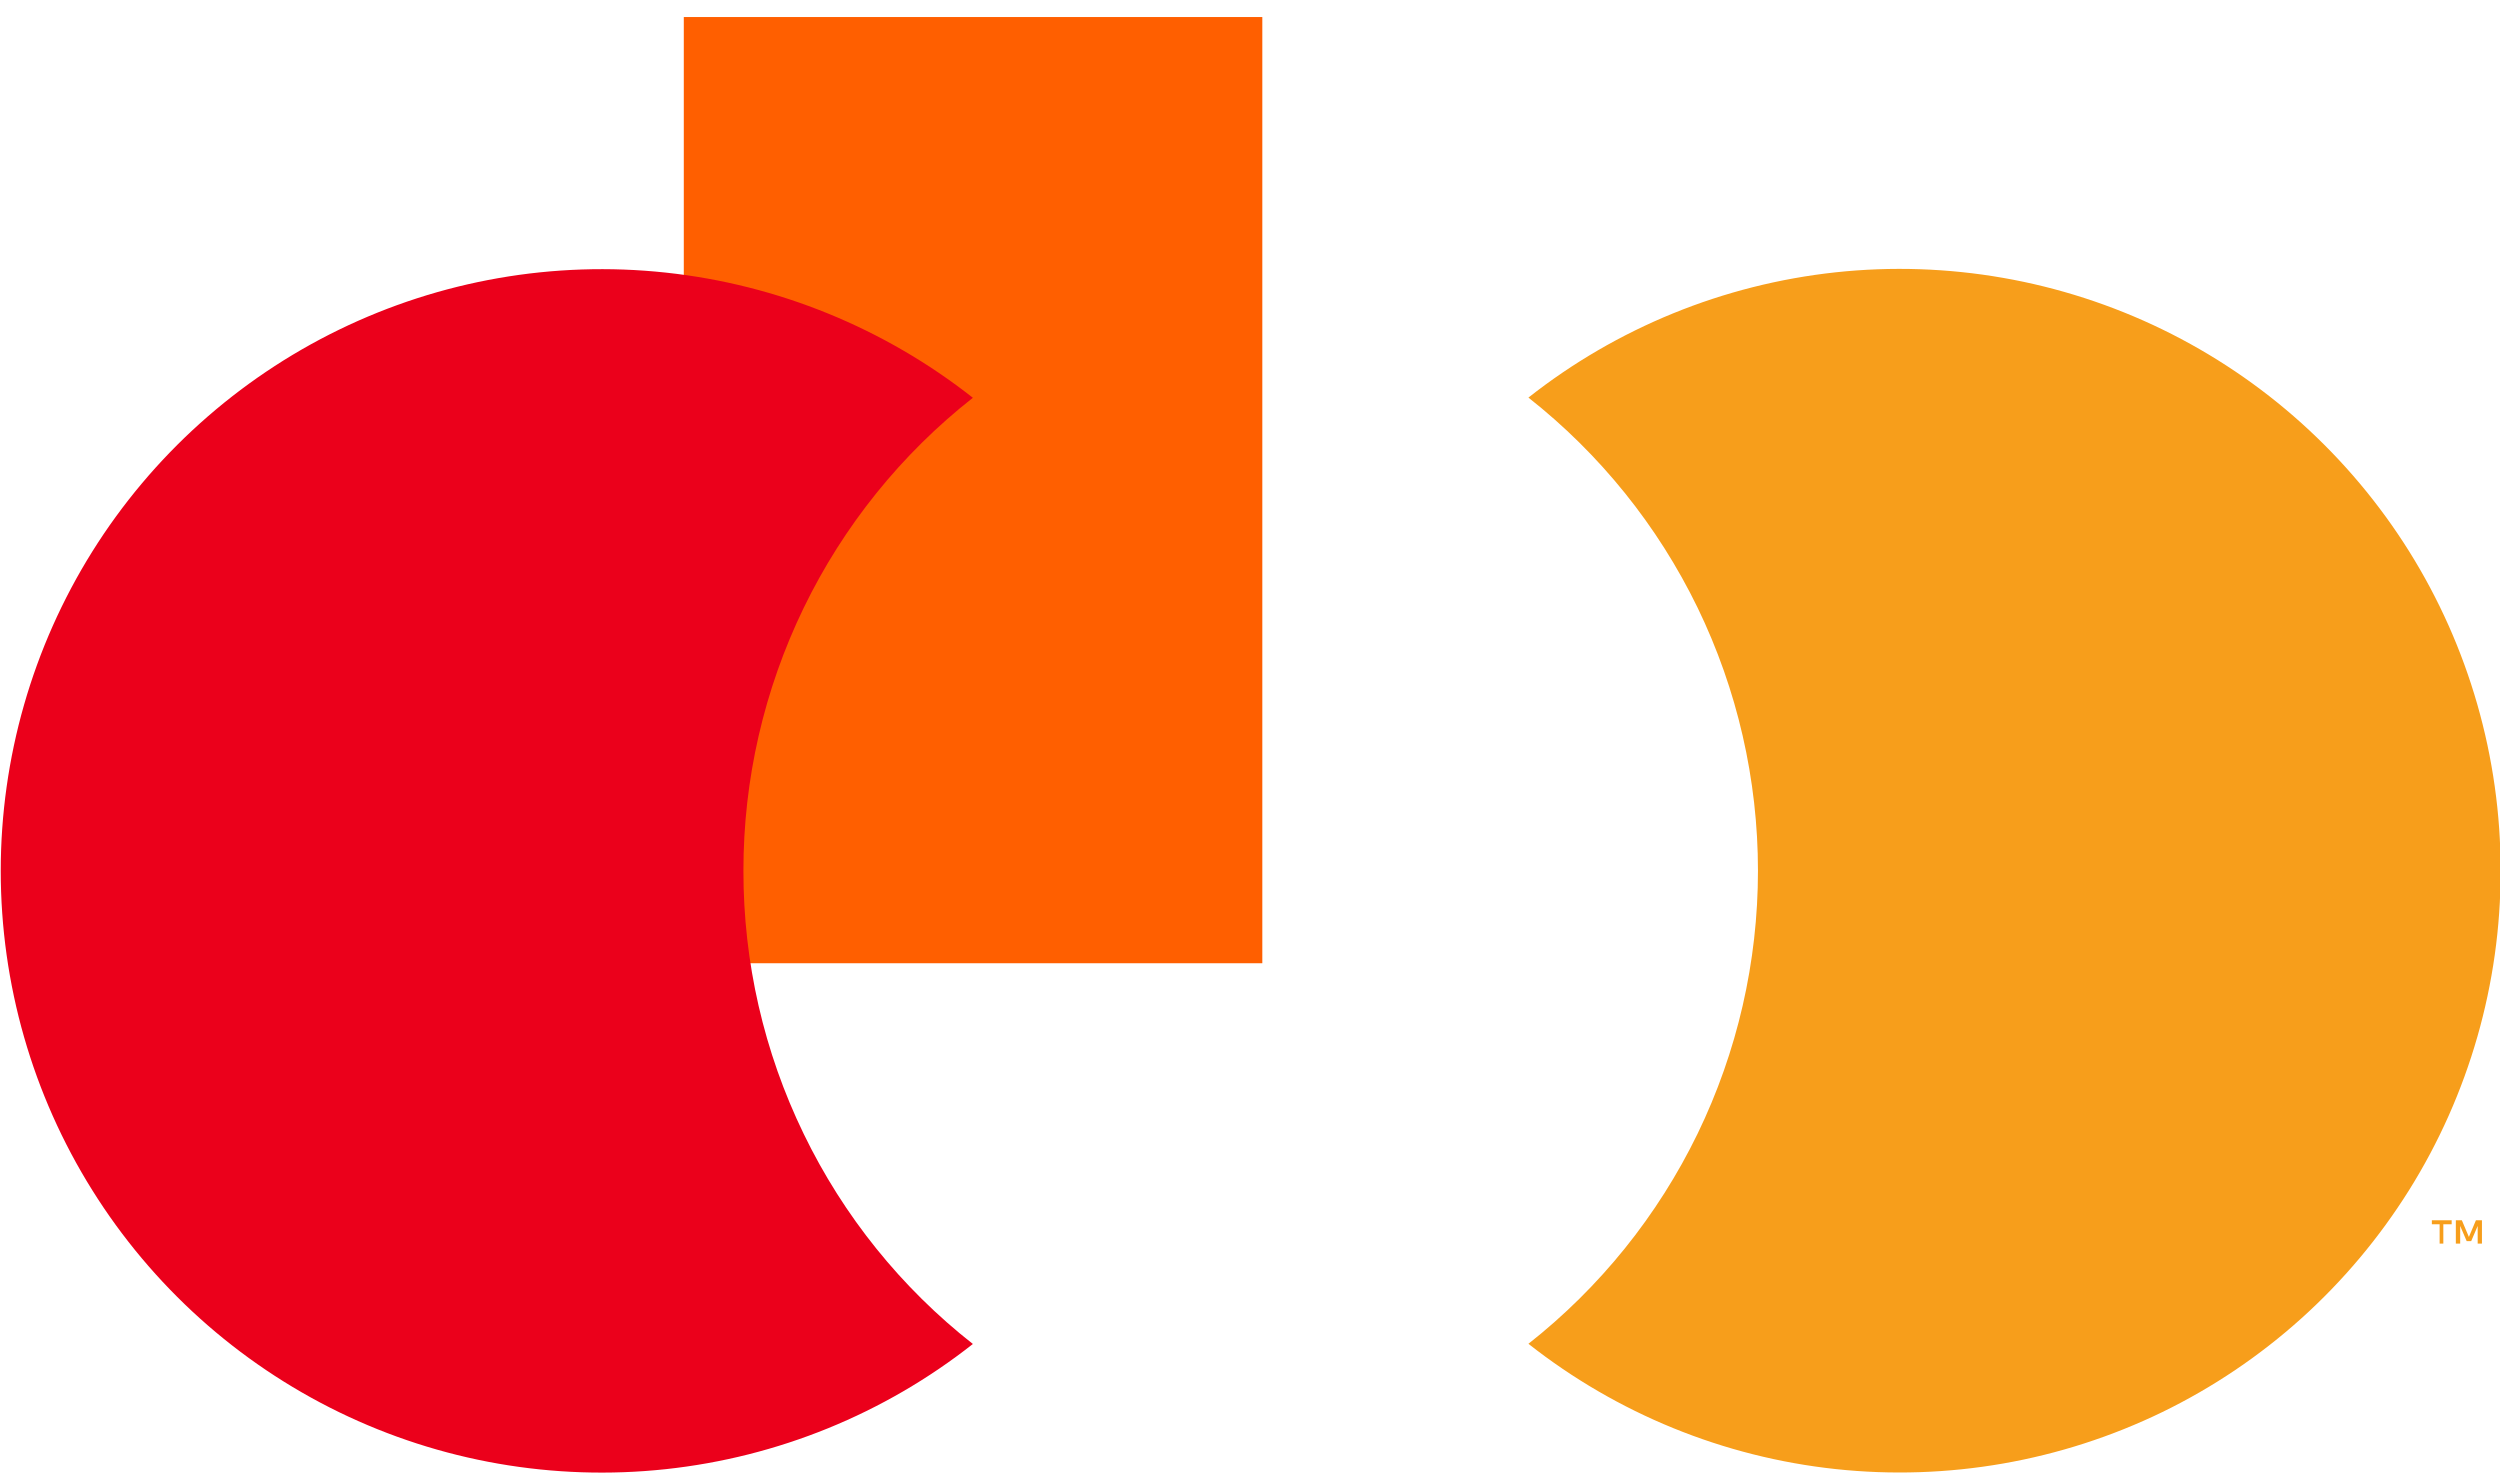 <svg width="27" height="16" viewBox="0 0 27 16" fill="none" xmlns="http://www.w3.org/2000/svg">
<path d="M7.385 0.184H13.633V10.403H7.385V0.184Z" fill="#FF5F00"/>
<path d="M8.029 9.405C8.028 8.421 8.251 7.45 8.68 6.565C9.11 5.679 9.734 4.904 10.507 4.296C9.55 3.543 8.4 3.074 7.19 2.944C5.979 2.814 4.756 3.028 3.661 3.561C2.566 4.094 1.642 4.925 0.996 5.958C0.35 6.992 0.008 8.186 0.008 9.406C0.008 10.625 0.35 11.82 0.996 12.853C1.642 13.887 2.566 14.718 3.661 15.251C4.756 15.784 5.979 15.997 7.19 15.867C8.4 15.737 9.55 15.269 10.507 14.515C9.734 13.908 9.109 13.132 8.68 12.246C8.25 11.361 8.028 10.389 8.029 9.405V9.405Z" fill="#EB001B"/>
<path d="M26.388 13.431V13.222H26.478V13.179H26.264V13.222H26.348V13.431L26.388 13.431ZM26.805 13.431V13.179H26.74L26.664 13.359L26.588 13.179H26.523V13.431H26.57V13.24L26.64 13.404H26.689L26.759 13.24V13.431H26.805Z" fill="#F79E1B"/>
<path d="M27.007 9.405C27.007 10.624 26.665 11.819 26.019 12.852C25.372 13.886 24.449 14.717 23.354 15.25C22.258 15.782 21.035 15.996 19.825 15.866C18.614 15.736 17.464 15.267 16.507 14.513C17.279 13.905 17.904 13.129 18.334 12.244C18.763 11.359 18.986 10.388 18.986 9.404C18.986 8.42 18.763 7.448 18.334 6.563C17.904 5.678 17.279 4.902 16.507 4.294C17.464 3.54 18.614 3.072 19.825 2.941C21.035 2.811 22.258 3.025 23.354 3.558C24.449 4.091 25.372 4.921 26.019 5.955C26.665 6.988 27.007 8.183 27.007 9.403V9.405Z" fill="#F79E1B"/>
</svg>

